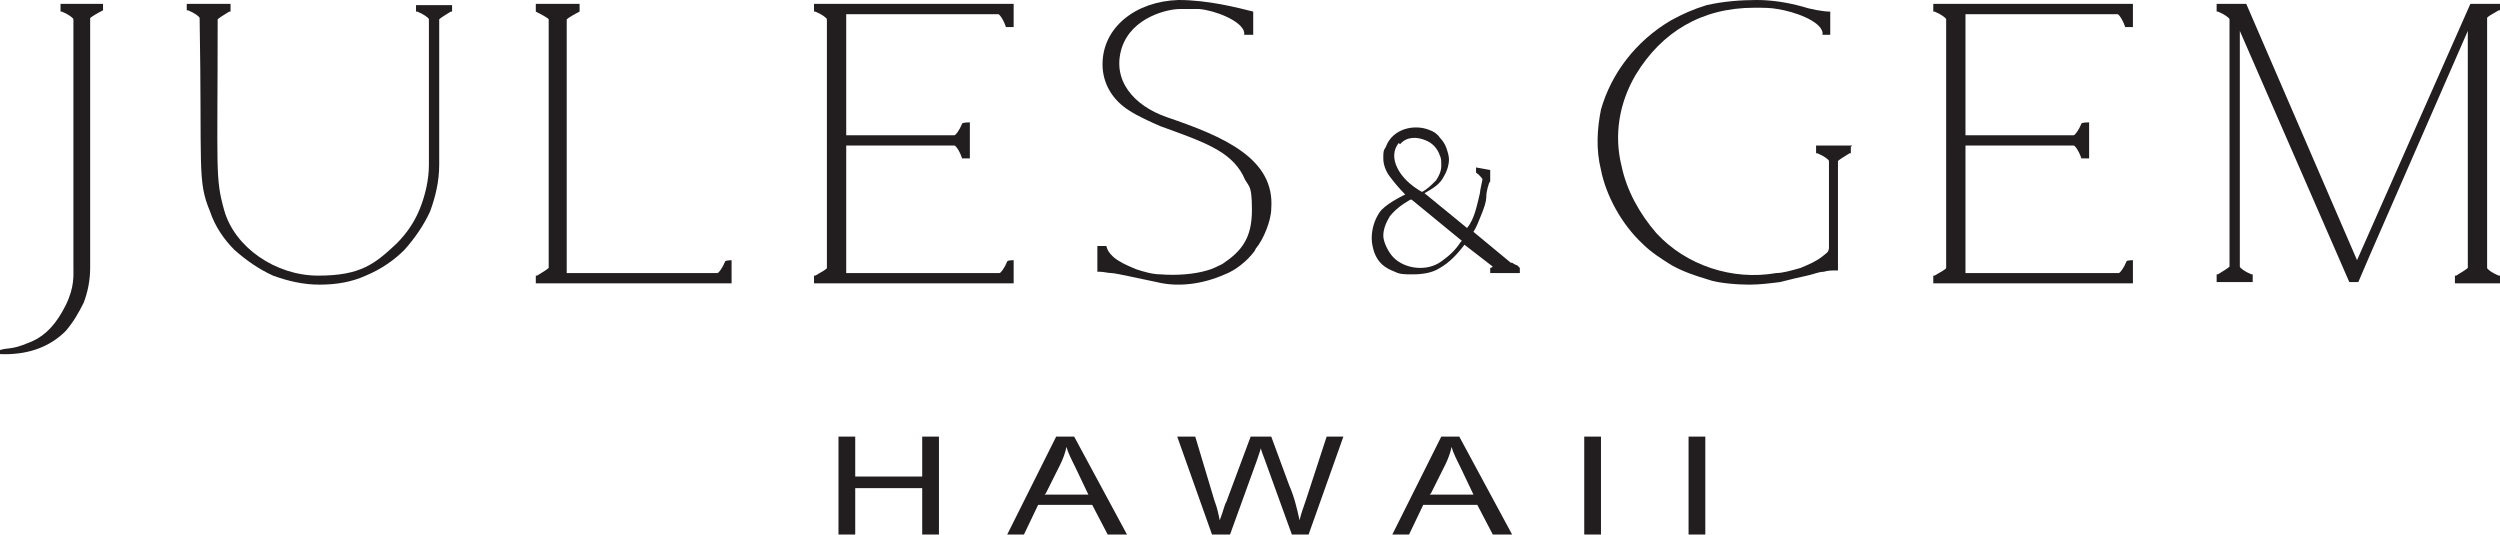 <svg viewBox="0 0 194.1 41.5" version="1.1" xmlns="http://www.w3.org/2000/svg" id="Layer_1">
  
  <defs>
    <style>
      .st0 {
        fill: #221e1f;
      }
    </style>
  </defs>
  <g>
    <path d="M8,.3v.5c-.4.2-.9.5-1,.6h0v19.4c0,1-.2,1.9-.5,2.7-.4.8-.8,1.5-1.4,2.2-1.2,1.2-2.8,1.8-4.7,1.8s-.5-.3-.1-.4c.8-.1,1-.1,2.2-.6,1.1-.5,1.9-1.4,2.6-2.8s.6-2.4.6-2.9V1.5h0c0-.1-.4-.4-.9-.6h-.1V.3h3.4Z" class="st0"></path>
    <path d="M35.1.9h-.1c-.5.3-.8.5-.9.6v11.3c0,1.3-.3,2.5-.7,3.6-.5,1.1-1.2,2.1-2,3-.8.8-1.8,1.5-3,2-1.1.5-2.3.7-3.6.7s-2.5-.3-3.6-.7c-1.1-.5-2.1-1.2-3-2-.8-.8-1.5-1.8-1.9-3-1-2.4-.6-3.3-.8-15,0-.1-.4-.4-.9-.6h-.1V.3h3.4v.6h-.1c-.5.3-.8.5-.9.6,0,11.8-.2,12.3.5,14.8.8,2.9,4,5.1,7.3,5.1s4.4-.9,6.1-2.5c.8-.8,1.4-1.7,1.8-2.7.4-1,.7-2.2.7-3.4V1.5c0-.1-.4-.4-.9-.6h-.1V.4h2.8v.6Z" class="st0"></path>
    <path d="M56.8,20.2v1.8h-15.2v-.6h.1c.5-.3.8-.5.9-.6V1.5s0-.1-1-.6V.3h3.4v.6c-.4.2-.9.5-1,.6v19.7c1.7,0,11.3,0,11.4,0h.3c.1,0,.4-.4.6-.9h0c0-.1.6-.1.6-.1Z" class="st0"></path>
    <path d="M65.7,1v9.5h8.4c.1,0,.4-.4.6-.9h0c0-.1.6-.1.6-.1v2.8h-.6c-.2-.6-.5-1-.6-1h-8.4v9.9h11.9c.1,0,.4-.4.6-.9h0c0-.1.5-.1.5-.1v1.8h-15.5v-.6h.1c.5-.3.9-.5.9-.6V1.5c0-.1-.4-.4-.9-.6h-.1V.3h15.5v1.8h-.6c-.2-.6-.5-1-.6-1h-11.9Z" class="st0"></path>
    <path d="M97.4,19.5c-.6.8-1.5,1.5-2.3,1.8-1.8.8-3.7,1-5.3.6-1-.2-3.2-.7-3.5-.7-.3,0-.6-.1-.9-.1h-.2v-2h.7c.1.5.5.8.6.9.5.4,1,.6,1.7.9.6.2,1.3.4,1.9.4,1.2.1,2.6,0,3.6-.3.4-.1.8-.3,1.2-.5,1.5-1,2.3-2,2.3-4.2s-.3-1.7-.7-2.7c-1-1.9-3.1-2.6-6.4-3.8-.7-.3-1.8-.8-2.4-1.2-1.3-.8-2.1-2.1-2.1-3.6,0-2.9,2.6-4.9,5.9-5,2.3,0,4.6.6,5.8.9v1.8h-.7v-.2c-.2-.9-2.3-1.7-3.5-1.8-.4,0-1,0-1.5,0h0c-.9,0-3.7.6-4.5,3-.8,2.5.9,4.5,3.5,5.4,4.4,1.5,8.4,3.2,8.1,7.1,0,.9-.6,2.4-1.2,3.1Z" class="st0"></path>
  </g>
  <g>
    <path d="M143.7,11.4v.5h-.1c-.5.3-.8.5-.9.6v8.5h-.2c-.3,0-.6,0-.9.1-.4,0-.8.2-1.3.3-.5.1-1.3.3-2.1.5-.8.1-1.6.2-2.4.2s-2.4-.1-3.2-.4c-1-.3-1.9-.6-2.8-1.1-.8-.5-1.6-1-2.3-1.7-1.6-1.5-2.8-3.7-3.2-5.7-.4-1.6-.3-3.2,0-4.7.8-2.8,2.7-5.3,5.4-6.9.9-.5,1.8-.9,2.8-1.2,1.3-.3,2.7-.4,3.9-.4s2.4.2,3.5.5c.6.2,1.6.4,2.2.4v1.8h-.6v-.2c-.2-.9-2.2-1.6-3.5-1.8-.5-.1-1.1-.1-1.8-.1-4.1,0-7.2,1.9-9.2,5.2-1.3,2.2-1.7,4.7-1.1,7.1.4,1.9,1.4,3.7,2.7,5.2,2.3,2.5,5.9,3.7,9.3,3.1.5,0,1.2-.2,1.9-.4.7-.3,1.2-.5,1.7-.9s.4-.3.5-.6v-6.8c0-.1-.4-.4-.9-.6h-.1v-.6h2.8Z" class="st0"></path>
    <path d="M152.6,1v9.5h8.4c.1,0,.4-.4.6-.9h0c0-.1.6-.1.6-.1v2.8h-.6c-.2-.6-.5-1-.6-1h-8.4v9.9h11.9c.1,0,.4-.4.6-.9h0c0-.1.5-.1.5-.1v1.8h-15.5v-.6h.1c.5-.3.9-.5.9-.6V1.5c0-.1-.4-.4-.9-.6h-.1V.3h15.5v1.8h-.6c-.2-.6-.5-1-.6-1h-11.9Z" class="st0"></path>
    <path d="M193.1,20.8c0,.1.4.4.9.6h.1v.6h-3.5v-.6h.1c.5-.3.8-.5.9-.6V2.4l-7.6,17.4-.9,2.1h-.7l-8.5-19.5v18.3c0,.1.4.4.9.6h.1v.6h-2.8v-.6h.1c.5-.3.8-.5.9-.6V1.5c0-.1-.4-.4-.9-.6h-.1V.3h1.3c0-.1,0,0,0,0h1l8.6,19.9L191.8.3h.4c0-.1,0,0,0,0h1.9v.5h-.1c-.5.3-.9.5-.9.6v19.3Z" class="st0"></path>
  </g>
  <path d="M118,20.8v.4h-2.3v-.4h0c0,0,.1,0,.2-.1l-2.2-1.7h0c-.6.8-1.2,1.4-1.9,1.8-.6.4-1.4.5-2.1.5s-1,0-1.4-.2c-.8-.3-1.3-.7-1.6-1.5-.1-.3-.2-.7-.2-1.1,0-.7.2-1.4.6-2,.4-.6,1.6-1.2,2-1.4h0c-.5-.5-.9-1-1.2-1.4-.3-.4-.5-.9-.5-1.4s0-.6.2-.9c.5-1.4,2.2-1.8,3.4-1.3.3.1.6.3.8.6.2.2.4.5.5.8.1.3.2.6.2.9s-.1.8-.4,1.3c-.3.6-.8.9-1.5,1.3l3.3,2.7c.6-.7.8-1.9,1-2.7,0-.2.2-1,.2-1.1,0,0-.2-.3-.5-.5h0s0-.4,0-.4l1.1.2v.9c-.1,0-.3.8-.3,1.1,0,.5-.2,1-.4,1.5-.2.5-.4,1-.6,1.3h0c0,0,2.9,2.4,2.9,2.4h0s0,0,.1,0c0,0,0,0,0,0,0,0,0,0,0,0,0,0,.3.2.4.2h0ZM113.5,18.7l-3.9-3.2h-.1c-.7.4-1.2.8-1.6,1.3-.3.5-.5,1-.5,1.5s.4,1.3.8,1.7c.9.9,2.6,1.1,3.7.3.7-.5,1.1-.9,1.5-1.5,0,0,0,0,0,0ZM108.6,11.1c-.9,1.1,0,2.8,1.8,3.8.4-.2.7-.5,1.1-.9.2-.3.4-.7.4-1.1s0-.6-.1-.8c-.2-.6-.6-1-1.1-1.2-.7-.3-1.5-.3-2,.3Z" class="st0"></path>
  <g>
    <path d="M65.1,41.5v-7.6h1.3v3.1h5.2v-3.1h1.3v7.6h-1.3v-3.6h-5.2v3.6h-1.3Z" class="st0"></path>
    <path d="M78.2,41.5l3.8-7.6h1.4l4.1,7.6h-1.5l-1.2-2.3h-4.2l-1.1,2.3h-1.4ZM81.1,38.4h3.4l-1-2.1c-.3-.6-.6-1.2-.7-1.6-.1.5-.3,1-.5,1.4l-1.1,2.2Z" class="st0"></path>
    <path d="M94.1,41.5l-2.7-7.6h1.4l1.5,5c.2.5.3,1,.4,1.5.3-.8.4-1.3.5-1.4l1.9-5.1h1.6l1.4,3.8c.4.9.6,1.8.8,2.7.1-.5.3-1,.5-1.6l1.6-4.9h1.3l-2.7,7.6h-1.3l-2.1-5.8c-.2-.5-.3-.8-.3-.9-.1.3-.2.6-.3.9l-2.1,5.8h-1.4Z" class="st0"></path>
    <path d="M108.1,41.5l3.8-7.6h1.4l4.1,7.6h-1.5l-1.2-2.3h-4.2l-1.1,2.3h-1.4ZM111,38.4h3.4l-1-2.1c-.3-.6-.6-1.2-.7-1.6-.1.5-.3,1-.5,1.4l-1.1,2.2Z" class="st0"></path>
    <path d="M123,41.5v-7.6h1.3v7.6h-1.3Z" class="st0"></path>
    <path d="M131.1,41.5v-7.6h1.3v7.6h-1.3Z" class="st0"></path>
  </g>
</svg>